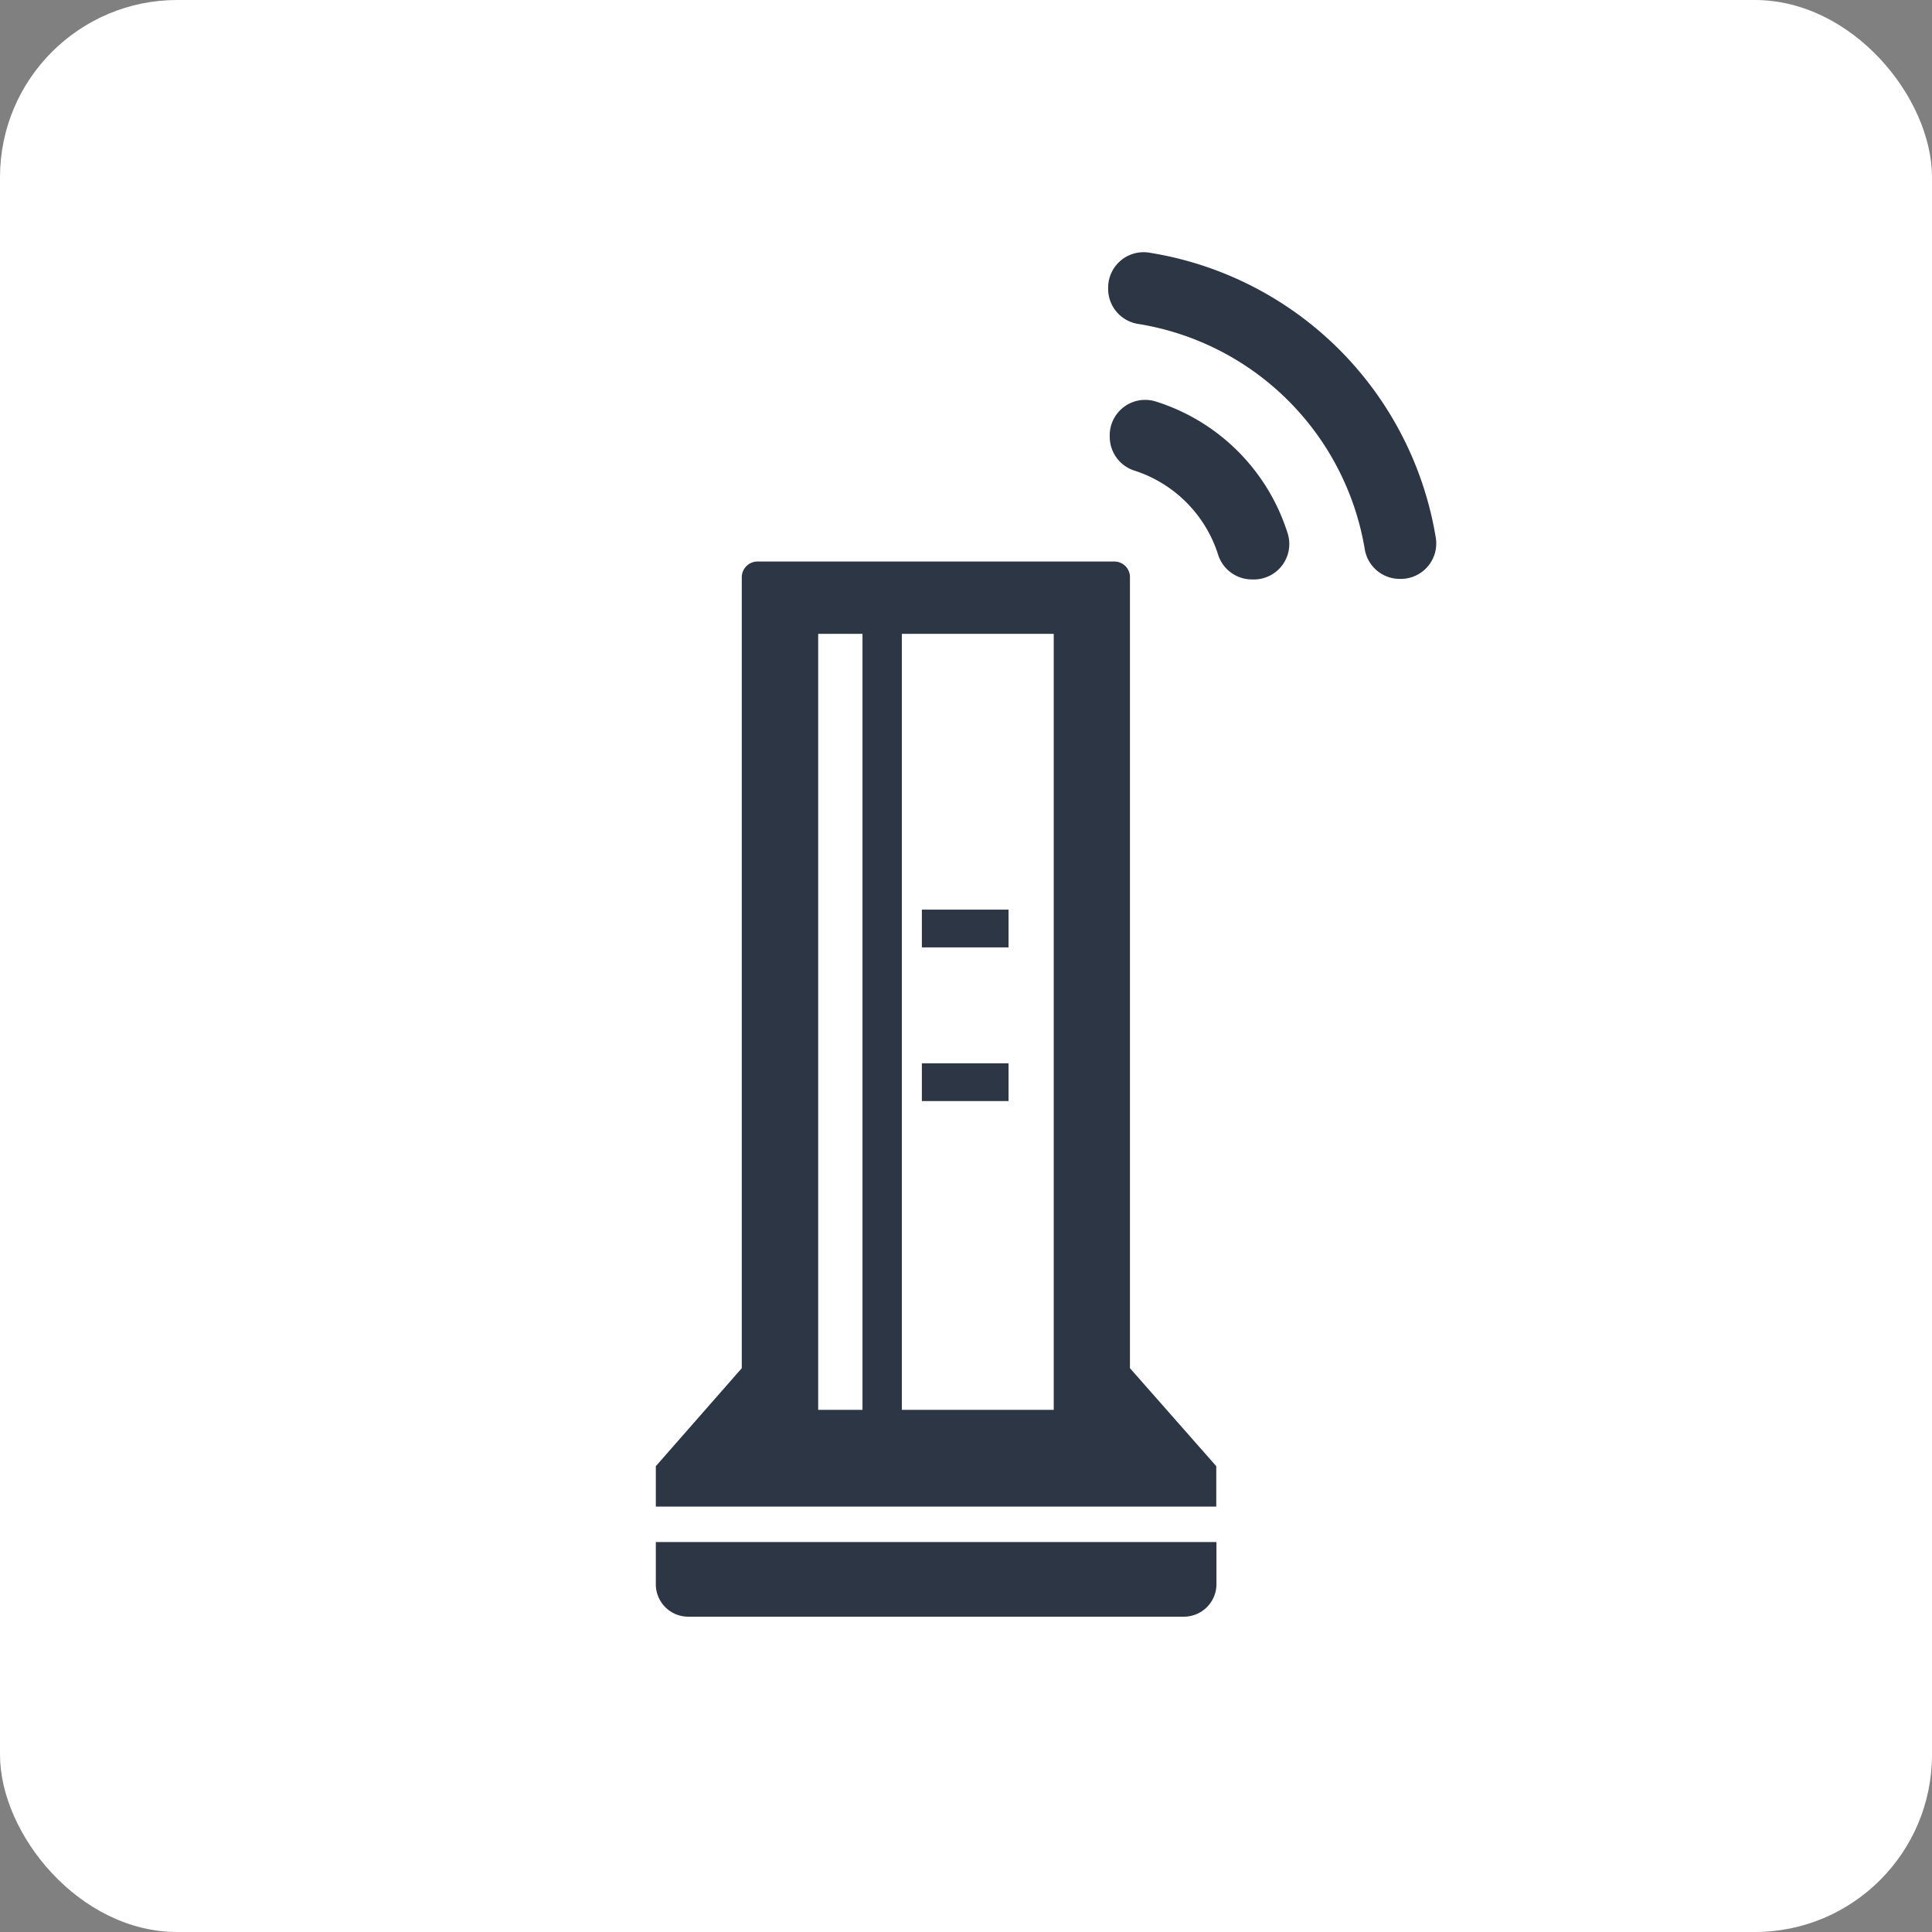 <svg xmlns="http://www.w3.org/2000/svg" xmlns:xlink="http://www.w3.org/1999/xlink" viewBox="0 0 109 109"><rect x="0" y="0" width="109" height="109" fill="#808080" stroke="none"/><defs><style>.cls-1{fill:none;}.cls-2{clip-path:url(#clip-path);}.cls-3{fill:#fff;}.cls-4{fill:#2c3644;}</style><clipPath id="clip-path"><rect class="cls-1" x="-28" y="-396" width="116" height="165"/></clipPath></defs><title>option01_icon01</title><g id="_98.slide" data-name="98.slide"><rect class="cls-3" width="109" height="109" rx="10" ry="10"/><path class="cls-4" d="M37,85v0H68.62V82.72l-4.87-5.53V32.56a.88.88,0,0,0-.88-.88H42.73a.89.89,0,0,0-.88.88V77.19L37,82.72V85ZM59.45,35.76V79.54H50.88V35.76Zm-10.79,0V79.54h-2.5V35.76Z"/><path class="cls-4" d="M38.86,91.21H66.74a1.84,1.84,0,0,0,1.89-1.79V87H37v2.41A1.83,1.83,0,0,0,38.86,91.21Z"/><path class="cls-4" d="M64.18,18.27A15.45,15.45,0,0,1,77,31a2,2,0,0,0,2,1.66,2,2,0,0,0,2-2.35A19.48,19.48,0,0,0,64.87,14.26a2,2,0,0,0-2.35,2h0A2,2,0,0,0,64.18,18.27Z"/><path class="cls-4" d="M64,26.55a7.3,7.3,0,0,1,4.71,4.7,2,2,0,0,0,1.94,1.44h0a2,2,0,0,0,2-2.59,11.37,11.37,0,0,0-7.45-7.45,2,2,0,0,0-2.59,2h0A2,2,0,0,0,64,26.55Z"/><polygon class="cls-4" points="52.01 53.42 52.01 53.45 56.9 53.45 56.9 51.35 56.9 51.34 56.9 51.34 56.9 51.32 52.01 51.32 52.01 53.41 52.01 53.42 52.01 53.42"/><polygon class="cls-4" points="52.01 62.12 56.9 62.12 56.9 60.02 56.9 60.02 56.9 60.02 56.9 59.99 52.01 59.99 52.01 62.09 52.01 62.09 52.01 62.09 52.01 62.12"/></g></svg>